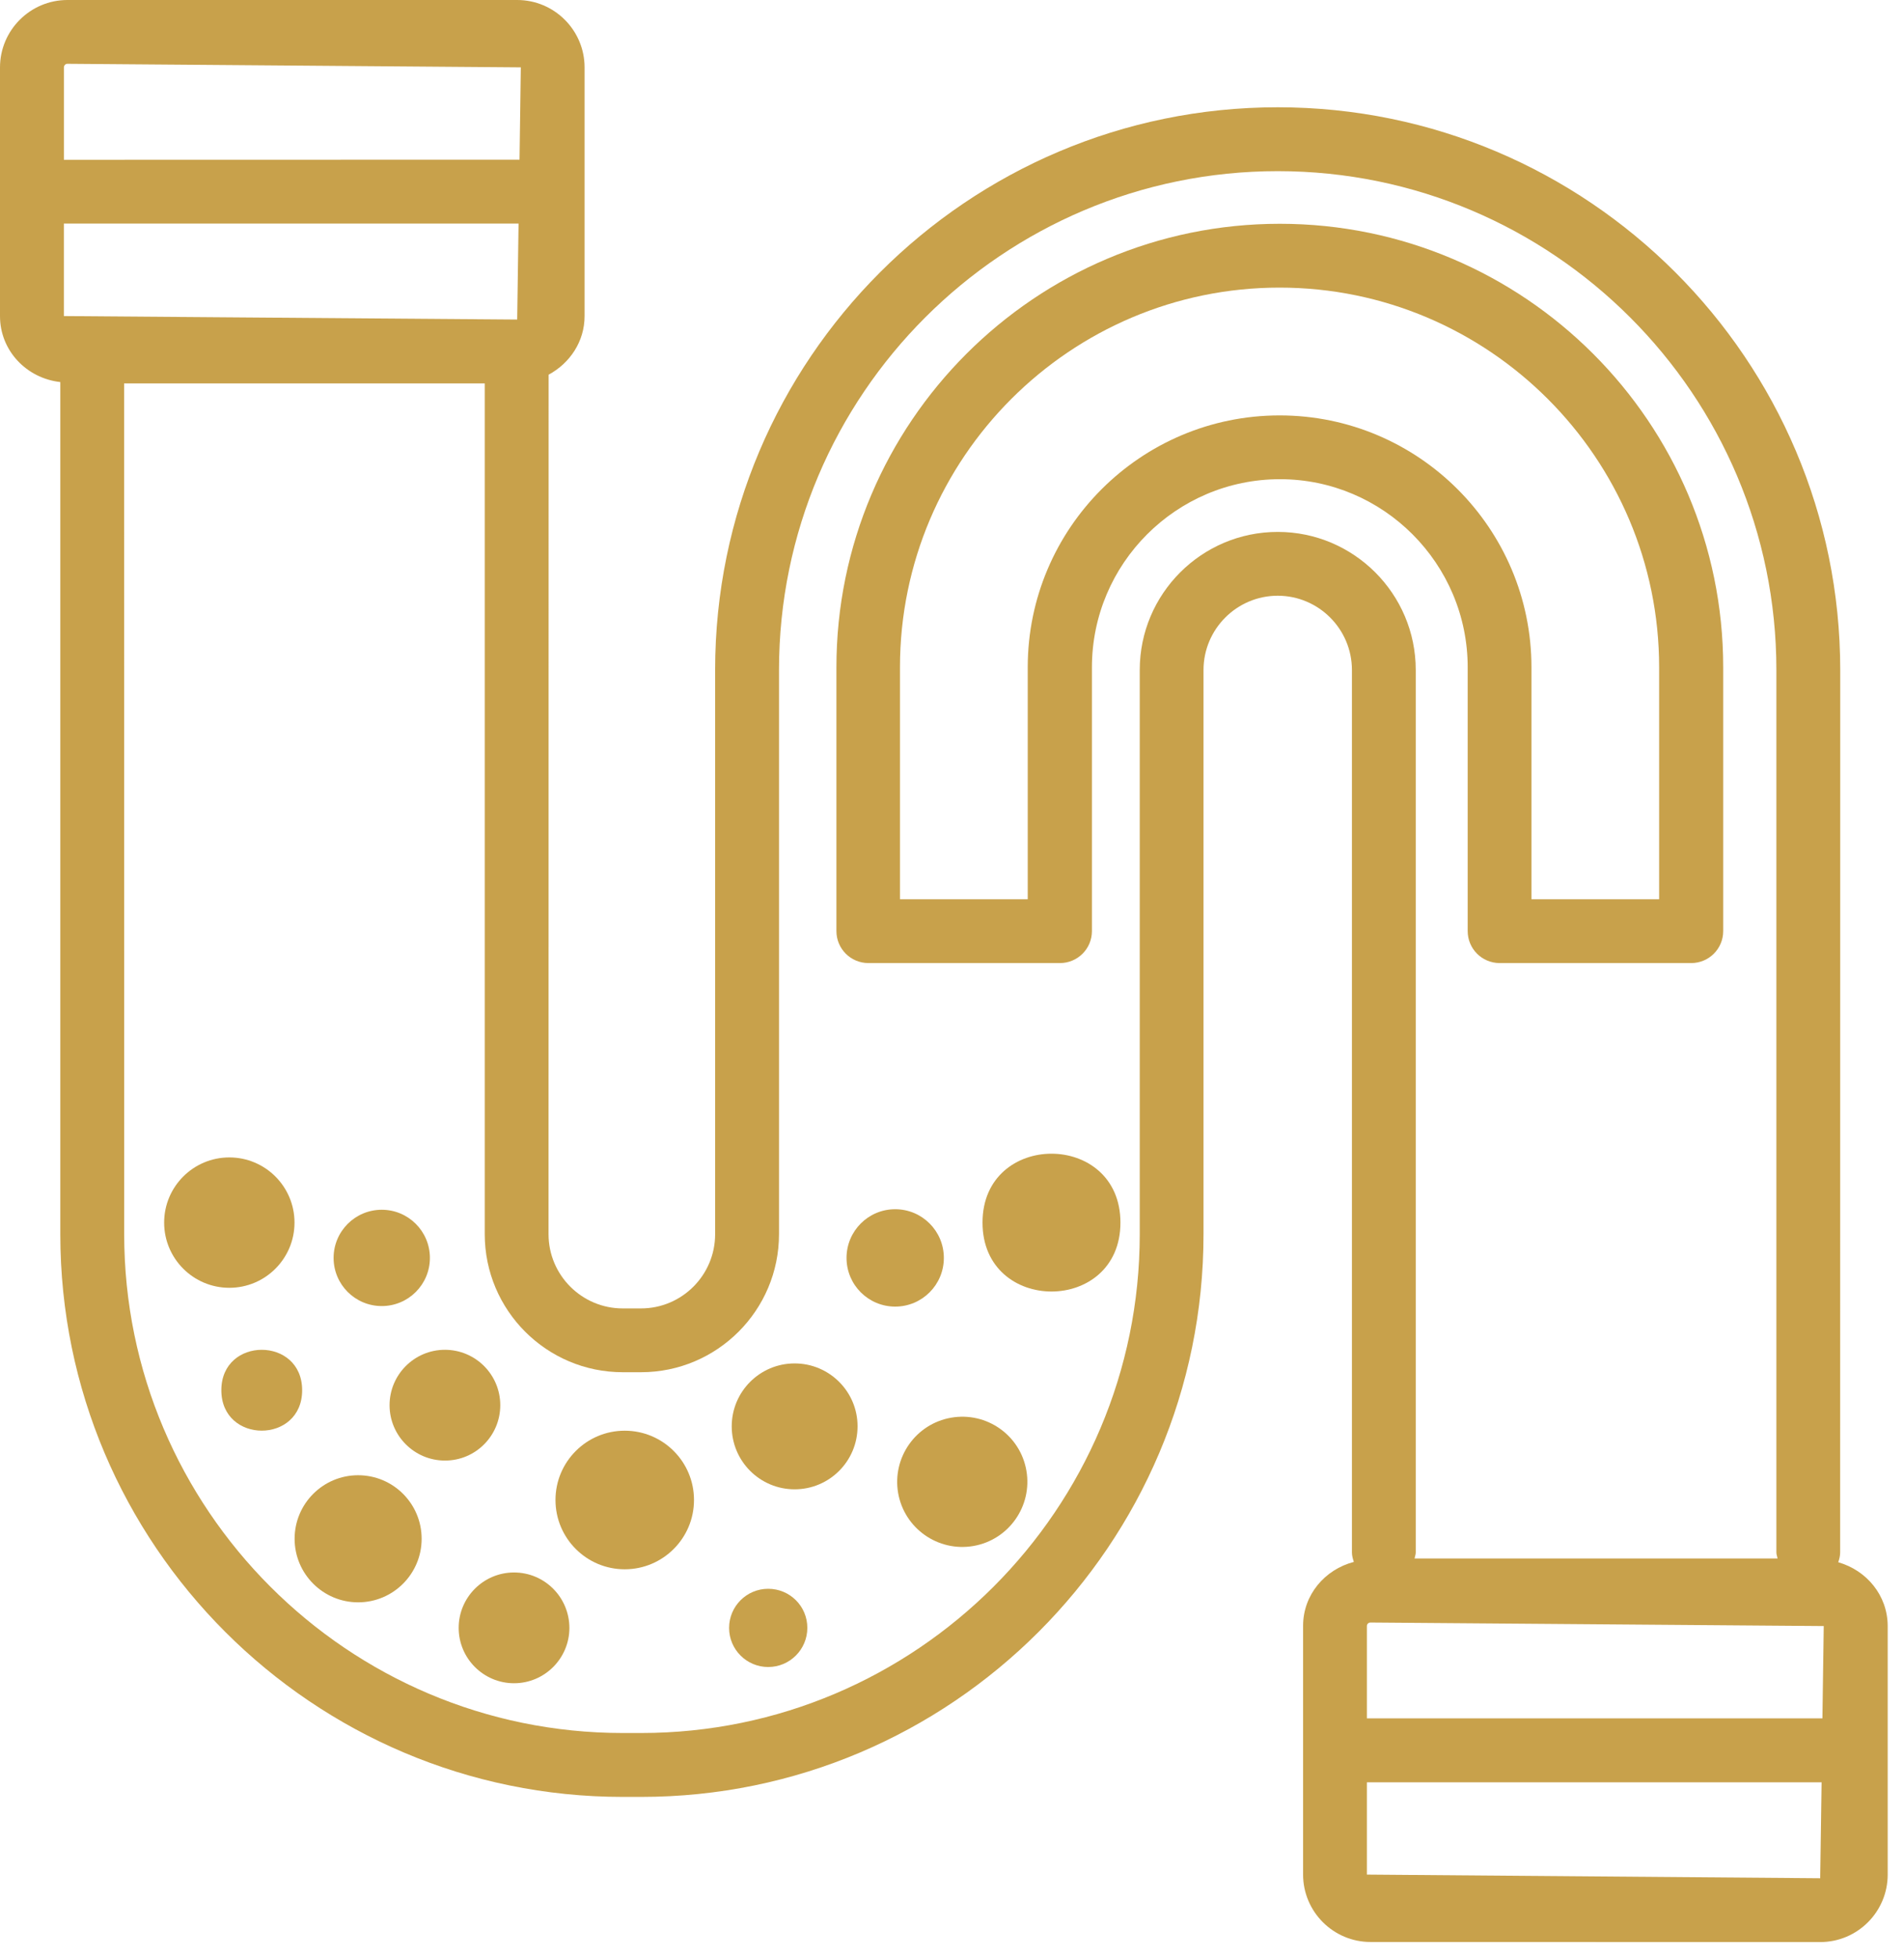 <svg width="71" height="73" viewBox="0 0 71 73" fill="none" xmlns="http://www.w3.org/2000/svg">
<path d="M68.548 58.236C68.587 58.119 68.619 58.003 68.619 57.873L68.622 24.975C68.622 13.406 59.212 3.999 47.646 3.999C36.078 3.999 26.667 13.409 26.667 24.975V46.007C26.667 47.533 25.429 48.774 23.902 48.774H23.222C21.696 48.774 20.455 47.533 20.455 46.007L20.458 13.967C21.245 13.543 21.799 12.736 21.799 11.783V2.515C21.799 1.128 20.672 0 19.285 0H2.515C1.128 0 0 1.128 0 2.515V11.783C0 13.073 0.992 14.103 2.249 14.242V46.007C2.249 57.575 11.66 66.983 23.225 66.983H23.906C35.471 66.983 44.879 57.572 44.879 46.007V24.975C44.879 23.452 46.12 22.207 47.646 22.207C49.169 22.207 50.413 23.448 50.413 24.975V57.873C50.413 57.996 50.449 58.113 50.485 58.223C49.406 58.505 48.592 59.445 48.592 60.608V69.876C48.592 71.263 49.72 72.391 51.107 72.391L67.877 72.394C69.264 72.394 70.392 71.266 70.392 69.879V60.611C70.388 59.464 69.601 58.537 68.548 58.236ZM51.104 60.482L68.007 60.614L67.958 64.056H50.971V60.614C50.971 60.54 51.03 60.482 51.104 60.482ZM2.382 11.782V8.334H19.337L19.286 11.912L2.382 11.782ZM2.515 2.378L19.421 2.511L19.373 5.952L2.383 5.956V2.514C2.383 2.44 2.441 2.378 2.515 2.378ZM47.647 19.828C44.808 19.828 42.501 22.136 42.501 24.974V46.006C42.501 56.259 34.159 64.601 23.906 64.601H23.226C12.973 64.601 4.631 56.259 4.631 46.006L4.628 14.293H18.076V46.006C18.076 48.845 20.384 51.152 23.222 51.152H23.903C26.742 51.152 29.049 48.845 29.049 46.006V24.974C29.049 14.722 37.39 6.38 47.647 6.38C57.9 6.38 66.241 14.722 66.241 24.974V57.873C66.241 57.95 66.273 58.022 66.286 58.096H52.748C52.761 58.022 52.793 57.954 52.793 57.873V24.974C52.793 22.139 50.485 19.828 47.647 19.828ZM50.971 69.879V66.438H67.927L67.875 70.015L50.971 69.879Z" fill="#C8A14B"/>
<path d="M54.73 24.875V34.708C54.73 35.366 55.262 35.9 55.923 35.9H63.065C63.723 35.9 64.258 35.369 64.258 34.708V24.875C64.258 15.76 56.84 8.342 47.724 8.342C38.605 8.342 31.19 15.759 31.19 24.875V34.708C31.19 35.366 31.722 35.9 32.383 35.9H39.525C40.183 35.9 40.718 35.369 40.718 34.708V24.875C40.718 21.009 43.864 17.863 47.73 17.863C51.586 17.863 54.73 21.013 54.73 24.875ZM38.324 24.875V33.522H33.56V24.875C33.56 17.072 39.911 10.721 47.714 10.721C55.517 10.721 61.869 17.073 61.869 24.875V33.522H57.108V24.875C57.108 19.697 52.896 15.485 47.717 15.485C42.536 15.485 38.324 19.697 38.324 24.875Z" fill="#C8A14B"/>
<path d="M14.236 48.686C15.227 48.686 16.031 47.883 16.031 46.891C16.031 45.899 15.227 45.096 14.236 45.096C13.244 45.096 12.44 45.899 12.44 46.891C12.44 47.883 13.244 48.686 14.236 48.686Z" fill="#C8A14B"/>
<path d="M18.655 52.381C18.655 51.24 17.729 50.316 16.591 50.316C15.451 50.316 14.527 51.243 14.527 52.381C14.527 53.521 15.454 54.445 16.591 54.445C17.732 54.448 18.655 53.521 18.655 52.381Z" fill="#C8A14B"/>
<path d="M23.296 53.332C21.87 53.332 20.714 54.489 20.714 55.915C20.714 57.341 21.87 58.498 23.296 58.498C24.722 58.498 25.879 57.341 25.879 55.915C25.879 54.486 24.722 53.332 23.296 53.332Z" fill="#C8A14B"/>
<path d="M29.632 50.824C28.336 50.824 27.286 51.874 27.286 53.17C27.286 54.467 28.336 55.517 29.632 55.517C30.928 55.517 31.978 54.467 31.978 53.17C31.981 51.877 30.928 50.824 29.632 50.824Z" fill="#C8A14B"/>
<path d="M35.196 46.891C35.196 45.886 34.383 45.076 33.381 45.076C32.377 45.076 31.567 45.89 31.567 46.891C31.567 47.895 32.38 48.706 33.381 48.706C34.383 48.706 35.196 47.895 35.196 46.891Z" fill="#C8A14B"/>
<path d="M35.468 52.847C34.146 53.077 33.265 54.334 33.491 55.653C33.721 56.975 34.979 57.857 36.298 57.63C37.62 57.4 38.501 56.143 38.275 54.824C38.048 53.502 36.794 52.617 35.468 52.847Z" fill="#C8A14B"/>
<path d="M41.781 45.575C41.781 49 36.638 49 36.638 45.575C36.638 42.15 41.781 42.15 41.781 45.575Z" fill="#C8A14B"/>
<path d="M13.354 54.992C12.045 54.992 10.986 56.055 10.986 57.361C10.986 58.67 12.049 59.73 13.354 59.73C14.664 59.73 15.723 58.667 15.723 57.361C15.723 56.052 14.664 54.992 13.354 54.992Z" fill="#C8A14B"/>
<path d="M19.168 58.617C18.028 58.617 17.104 59.544 17.104 60.681C17.104 61.822 18.031 62.746 19.168 62.746C20.309 62.746 21.233 61.819 21.233 60.681C21.229 59.541 20.309 58.617 19.168 58.617Z" fill="#C8A14B"/>
<path d="M28.646 59.225C27.84 59.225 27.188 59.879 27.188 60.683C27.188 61.49 27.843 62.141 28.646 62.141C29.453 62.141 30.105 61.486 30.105 60.683C30.108 59.876 29.453 59.225 28.646 59.225Z" fill="#C8A14B"/>
<path d="M11.267 51.823C11.267 53.833 8.254 53.833 8.254 51.823C8.254 49.814 11.267 49.814 11.267 51.823Z" fill="#C8A14B"/>
<path d="M10.982 45.575C10.982 44.233 9.893 43.145 8.552 43.145C7.21 43.145 6.121 44.233 6.121 45.575C6.121 46.917 7.21 48.005 8.552 48.005C9.893 48.005 10.982 46.917 10.982 45.575Z" fill="#C8A14B"/>
</svg>
